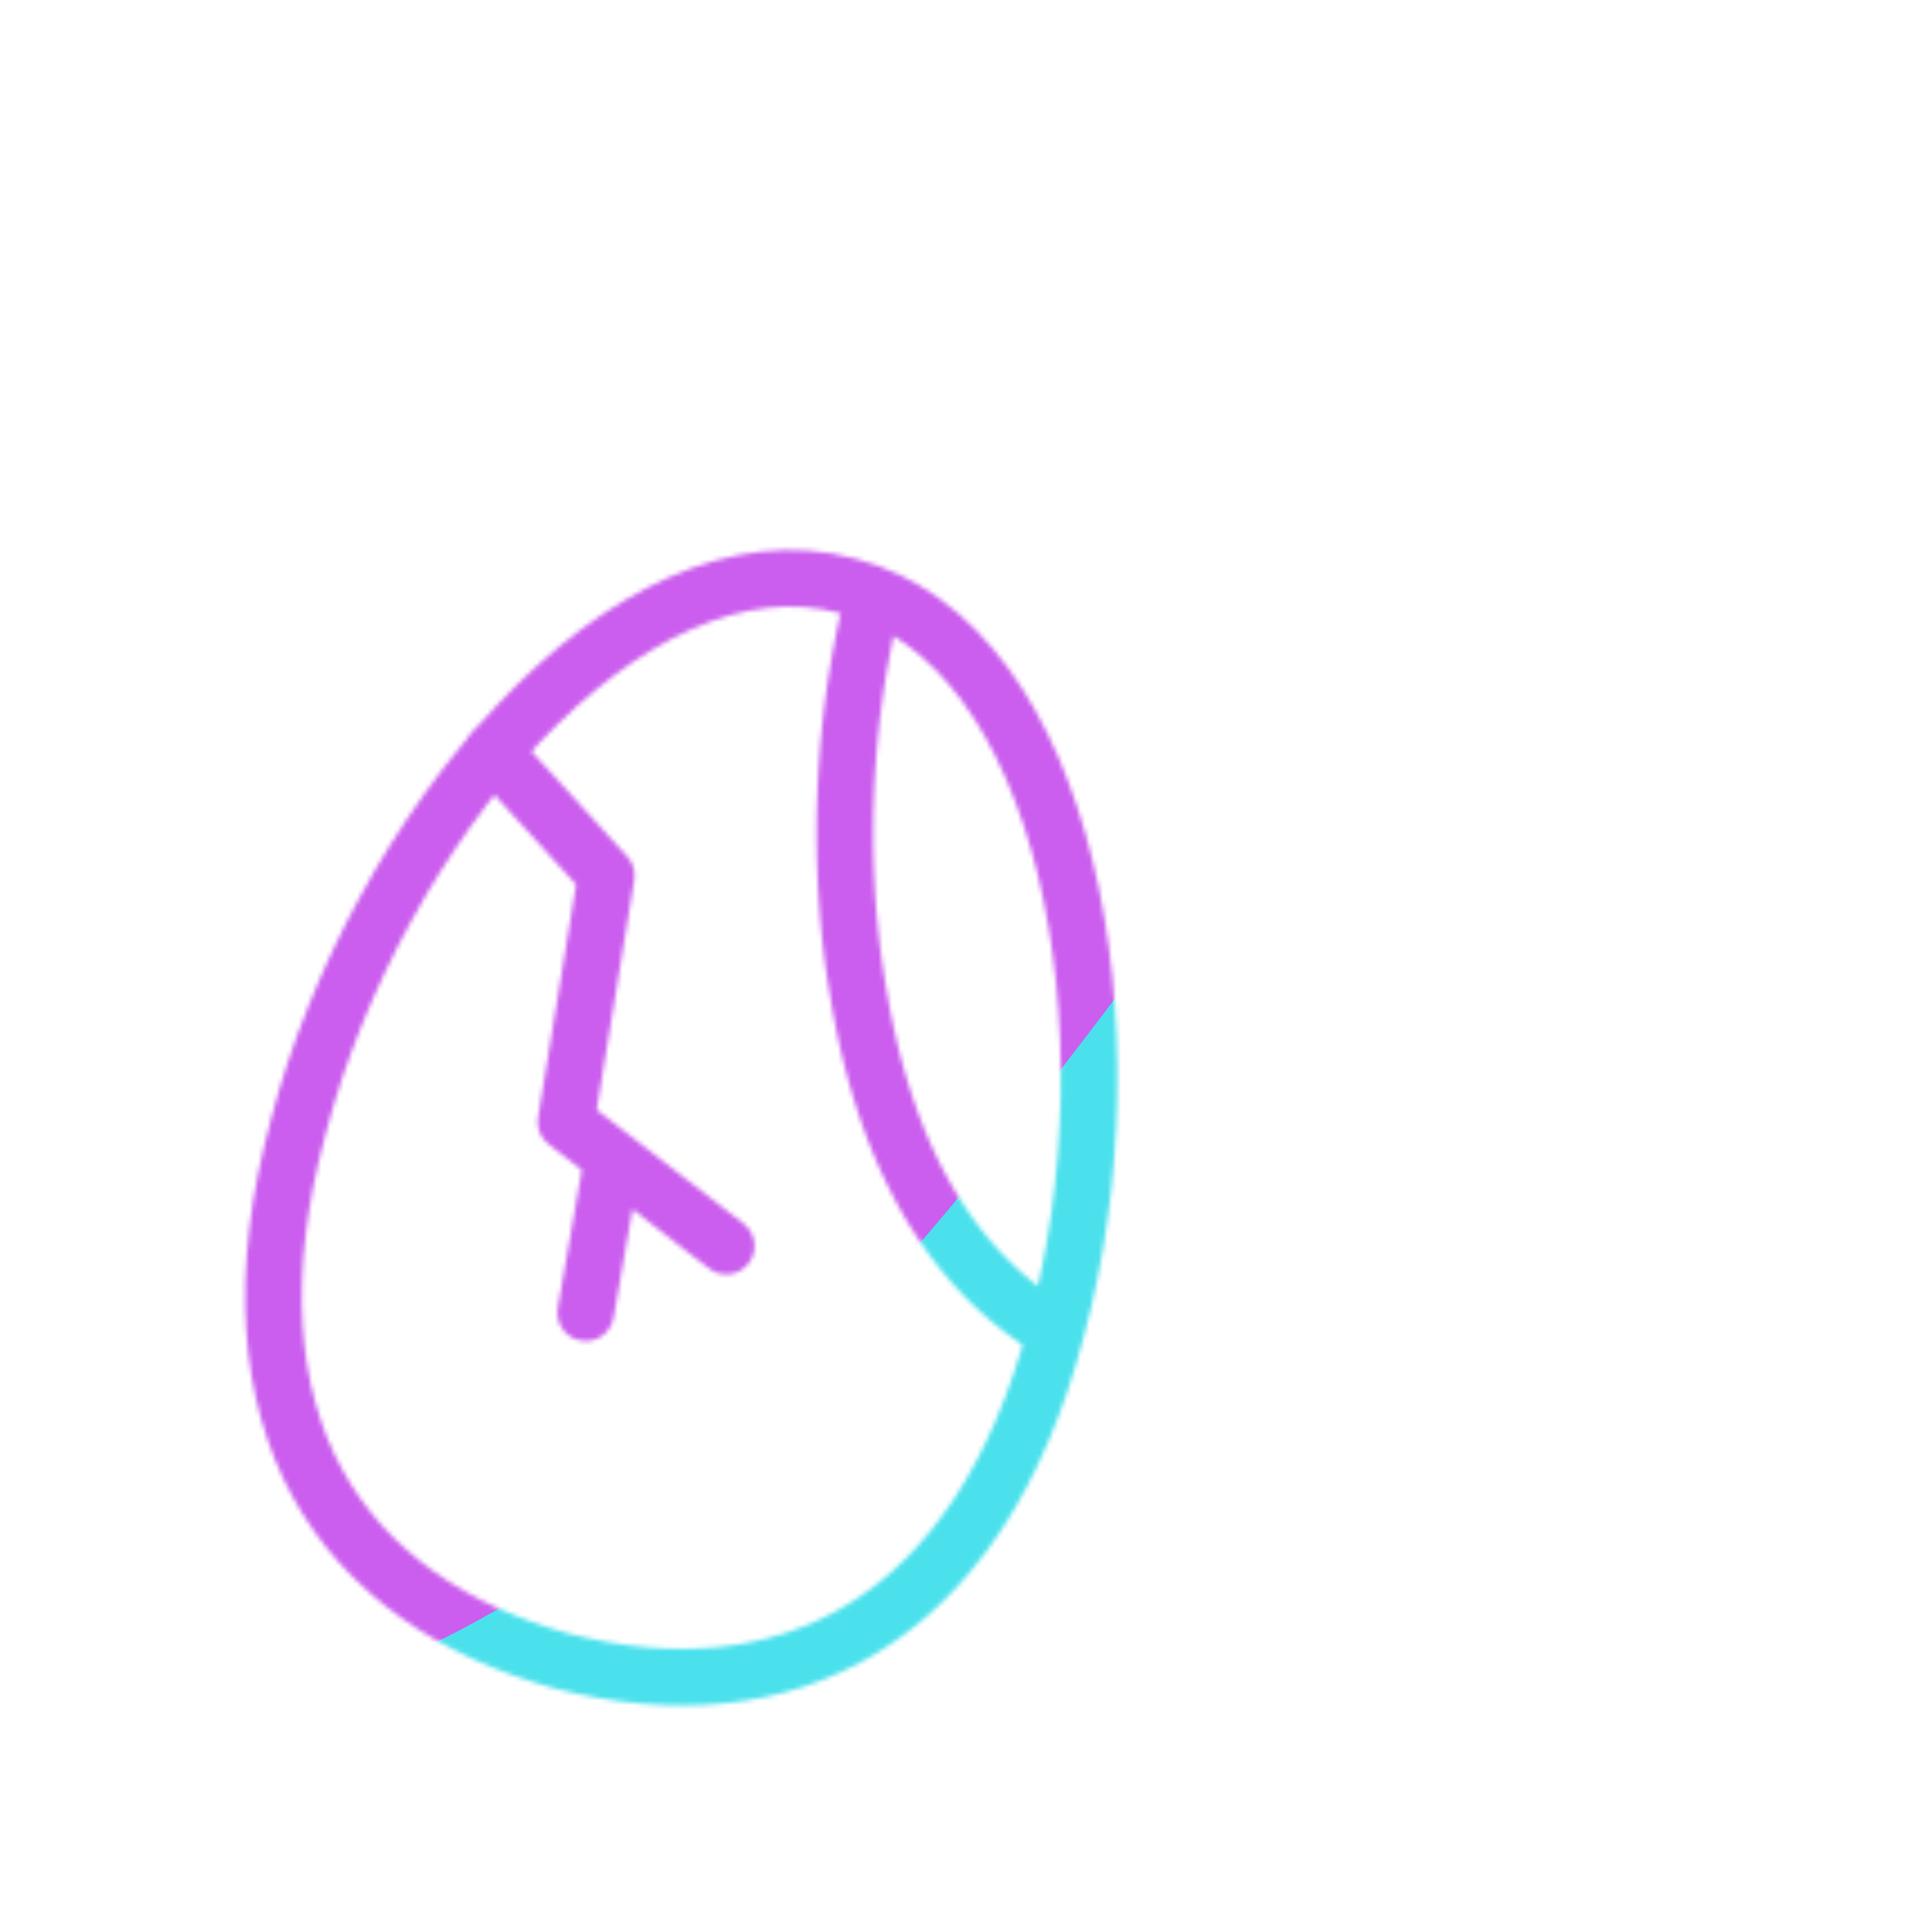 <svg xmlns="http://www.w3.org/2000/svg" width="430" height="430" style="width:100%;height:100%;transform:translate3d(0,0,0);content-visibility:visible" viewBox="0 0 430 430"><defs><filter id="a" width="100%" height="100%" x="0%" y="0%" filterUnits="objectBoundingBox"><feComponentTransfer in="SourceGraphic"><feFuncA tableValues="1.0 0.0" type="table"/></feComponentTransfer></filter><filter id="c" width="100%" height="100%" x="0%" y="0%" filterUnits="objectBoundingBox"><feComponentTransfer in="SourceGraphic"><feFuncA tableValues="1.0 0.0" type="table"/></feComponentTransfer></filter><filter id="e" width="100%" height="100%" x="0%" y="0%" filterUnits="objectBoundingBox"><feComponentTransfer in="SourceGraphic"><feFuncA tableValues="1.0 0.0" type="table"/></feComponentTransfer></filter><filter id="o" width="300%" height="300%" x="-100%" y="-100%"><feGaussianBlur result="filter_result_0" stdDeviation="52.5 52.5"/></filter><mask id="k" mask-type="alpha"><g filter="url(#a)"><path fill="#fff" d="M0 0h430v430H0z" opacity="0"/><use xmlns:ns1="http://www.w3.org/1999/xlink" ns1:href="#b"/></g></mask><mask id="j" mask-type="alpha"><g filter="url(#c)"><path fill="#fff" d="M0 0h430v430H0z" opacity="0"/><use xmlns:ns2="http://www.w3.org/1999/xlink" ns2:href="#d"/></g></mask><mask id="i" mask-type="alpha"><g filter="url(#e)"><path fill="#fff" d="M0 0h430v430H0z" opacity="0"/><use xmlns:ns3="http://www.w3.org/1999/xlink" ns3:href="#f"/></g></mask><mask id="n" mask-type="alpha"><use xmlns:ns4="http://www.w3.org/1999/xlink" ns4:href="#g"/></mask><clipPath id="l"><path d="M0 0h430v430H0z"/></clipPath><clipPath id="m"><path d="M0 0h430v430H0z"/></clipPath><clipPath id="h"><path d="M0 0h430v430H0z"/></clipPath><path id="b" style="display:none"/><path id="f" fill="#FFF" d="M20.201 80.583c-17.302 66.575-60.846 86.799-110.05 74.144-48.997-13.431-76.764-52.601-58.745-118.985 17.09-65.781 73.321-133.754 122.317-120.321C22.926-71.924 38.01 14.994 20.201 80.583z" style="display:block" transform="translate(215 215)"/><g id="g" clip-path="url(#h)" style="display:block"><g mask="url(#i)" style="display:block"><path fill-opacity="0" stroke="#08A88A" stroke-linecap="round" stroke-linejoin="round" stroke-width="12.6" d="M363.269 192.029c11.967 67.738-19.213 104.246-69.221 113.211-50.143 8.174-91.69-15.892-102.926-83.754-11.829-66.928 11.02-152.134 61.163-160.305 50.007-8.964 99.888 63.796 110.984 130.848zm-88.421-91.95a103.465 103.465 0 0 1 22.522 20.533 103.407 103.407 0 0 1 13.996 22.602" class="secondary"/></g><g fill-opacity="0" stroke="#121331" stroke-linecap="round" stroke-linejoin="round" stroke-width="12.6" style="display:block"><path d="M235.201 295.583c-17.302 66.575-60.846 86.799-110.05 74.144-48.997-13.431-76.764-52.601-58.745-118.985 17.09-65.781 73.321-133.754 122.317-120.321 49.203 12.655 64.287 99.573 46.478 165.162zM215 215" class="primary"/><path d="m135.725 261.4-5.367 30.768m-20.535-124.87 25.117 27.585-8.958 54.808 35.645 27.64" class="primary"/></g><g fill-opacity="0" stroke-linecap="round" stroke-linejoin="round" mask="url(#j)" style="display:none"><path class="primary"/><path class="primary"/><path class="primary"/></g><path fill-opacity="0" stroke-linecap="round" stroke-linejoin="round" class="secondary" style="display:none"/><g mask="url(#k)" style="display:none"><path fill-opacity="0" stroke-linecap="round" stroke-linejoin="round" class="secondary"/></g><g fill-opacity="0" stroke-linecap="round" stroke-linejoin="round" style="display:none"><path class="primary"/><path class="primary"/><path class="primary"/><path class="primary"/></g></g><g id="d" style="display:none"><path/><path fill-opacity="0" stroke-linecap="round" stroke-linejoin="round" class="secondary"/></g></defs><g clip-path="url(#l)"><g clip-path="url(#m)" mask="url(#n)" style="display:block"><g filter="url(#o)" transform="rotate(-94 238.762 -16.565) scale(2.4)"><g class="design"><path fill="#4BE1EC" d="M0-250c137.975 0 250 112.025 250 250S137.975 250 0 250-250 137.975-250 0-137.975-250 0-250z" class="primary"/></g><g class="design"><path fill="#CB5EEE" d="M113.242-295.384c97.478 0 176.5 79.022 176.5 176.5s-79.022 176.5-176.5 176.5c-43.948 0-74.396-34.057-105.29-60.631-37.631-32.369-71.21-62.338-71.21-115.869 0-97.478 79.022-176.5 176.5-176.5z" class="secondary"/></g></g></g></g></svg>